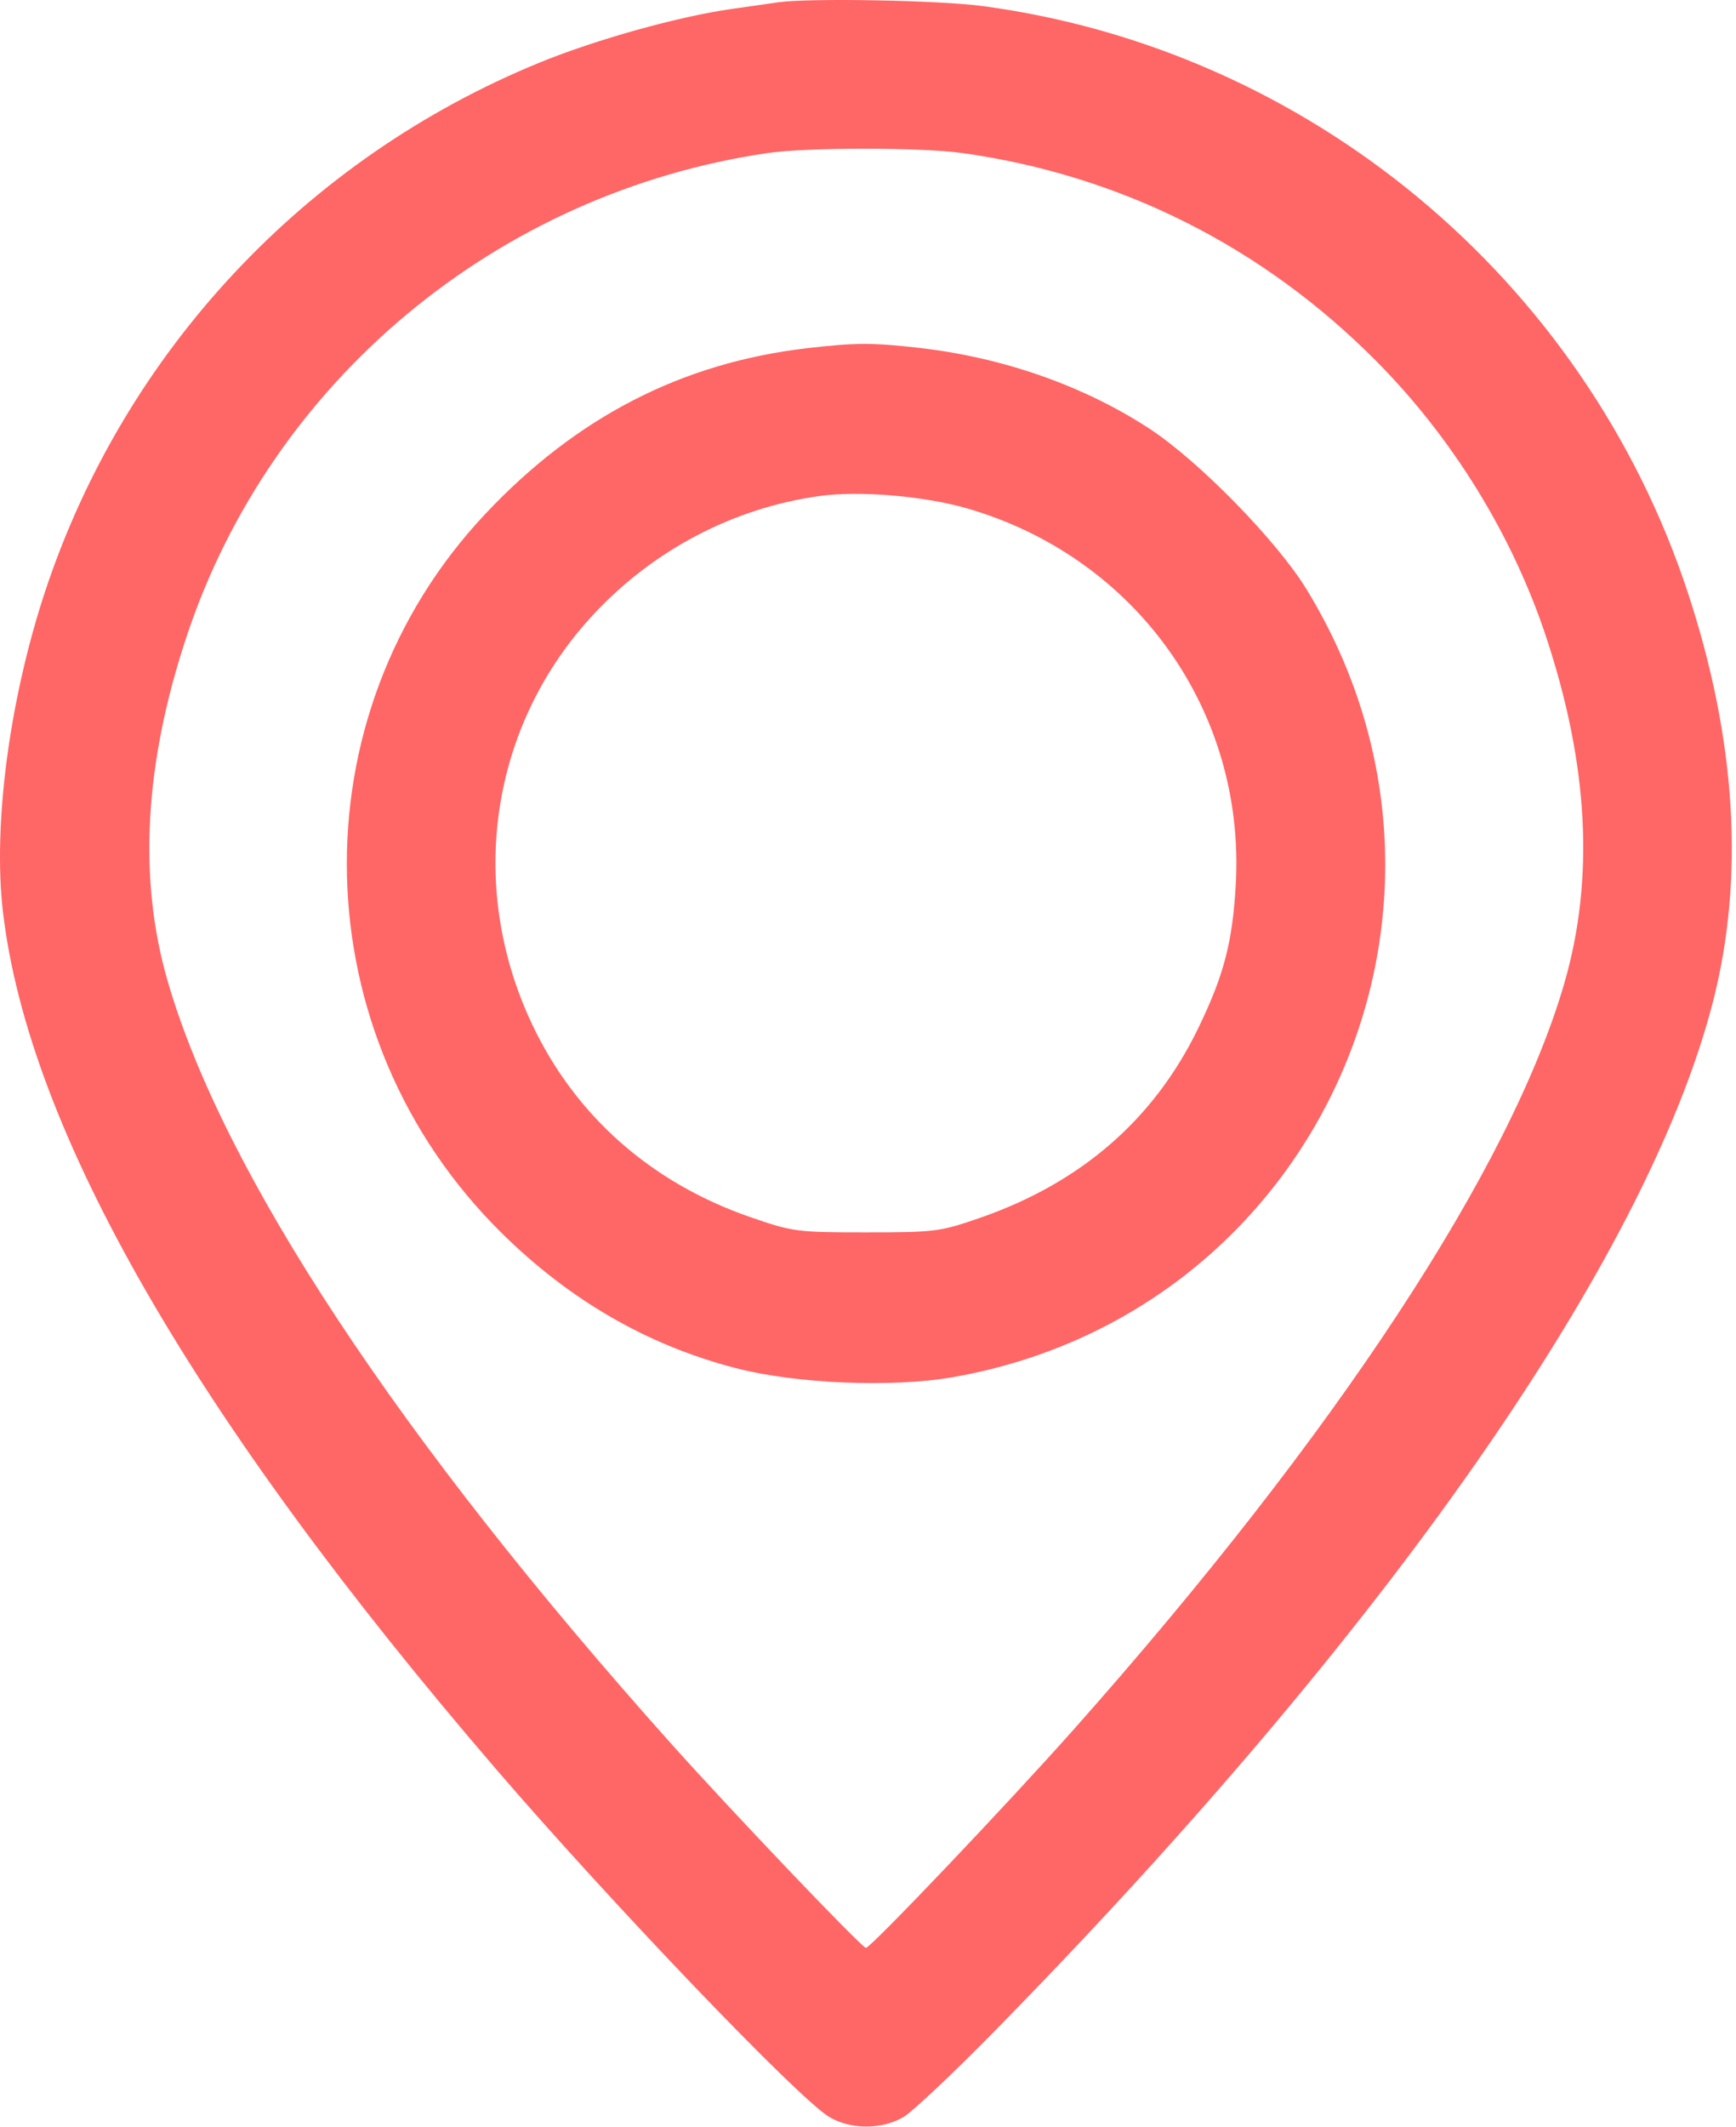 <?xml version="1.0" encoding="UTF-8"?> <svg xmlns="http://www.w3.org/2000/svg" width="374" height="458" viewBox="0 0 374 458" fill="none"> <path fill-rule="evenodd" clip-rule="evenodd" d="M167.632 0.499C166.257 0.701 161.757 1.343 157.632 1.926C146.163 3.547 128.331 8.527 116.183 13.501C65.688 34.177 26.791 75.772 9.713 127.36C2.021 150.594 -1.542 177.59 0.626 196.233C6.093 243.264 41.678 305.11 106.854 380.86C131.746 409.789 171.962 451.751 178.632 455.753C183.217 458.504 190.005 458.518 194.632 455.786C196.557 454.649 205.282 446.438 214.022 437.54C298.601 351.422 354.683 271.197 368.986 215.86C375.913 189.061 374.076 159.152 363.551 127.36C341.232 59.942 281.828 10.65 211.632 1.298C202.266 0.05 174.167 -0.46 167.632 0.499ZM207.29 32.945C241.421 37.693 272.156 53.148 296.632 77.874C313.028 94.437 325.813 115.199 333.065 137.035C342.223 164.606 343.532 189.143 337.044 211.584C325.538 251.376 287.868 308.673 231.452 372.188C217.033 388.421 187.586 419.36 186.555 419.36C185.681 419.36 157.664 390.006 144.527 375.327C86.064 310.003 48.081 252.499 36.112 211.197C29.735 189.189 31.099 164.429 40.197 137.035C58.496 81.937 107.162 41.469 165.367 32.948C173.881 31.701 198.335 31.7 207.29 32.945ZM173.917 74.959C146.872 78.108 124.175 89.79 104.522 110.678C63.475 154.304 65.016 222.918 107.998 265.384C122.712 279.922 139.425 289.579 158.426 294.523C171.435 297.908 192.137 298.783 205.223 296.501C283.961 282.768 323.324 195.095 281.422 126.785C275.062 116.417 258.271 99.257 247.727 92.351C233.6 83.097 216.189 76.976 198.108 74.905C188.006 73.747 184.254 73.756 173.917 74.959ZM208.391 109.463C244.69 119.982 268.315 153.025 266.233 190.36C265.536 202.849 263.695 209.91 258.146 221.36C248.646 240.965 232.932 254.622 211.181 262.175C202.545 265.174 201.424 265.318 186.632 265.318C171.701 265.318 170.783 265.197 161.632 262.03C140.211 254.616 123.884 240.163 114.56 220.36C100.465 190.422 105.707 155.956 127.977 132.149C140.924 118.309 158.092 109.346 176.557 106.786C185.126 105.598 199.113 106.774 208.391 109.463Z" fill="#FF6666"></path> </svg> 